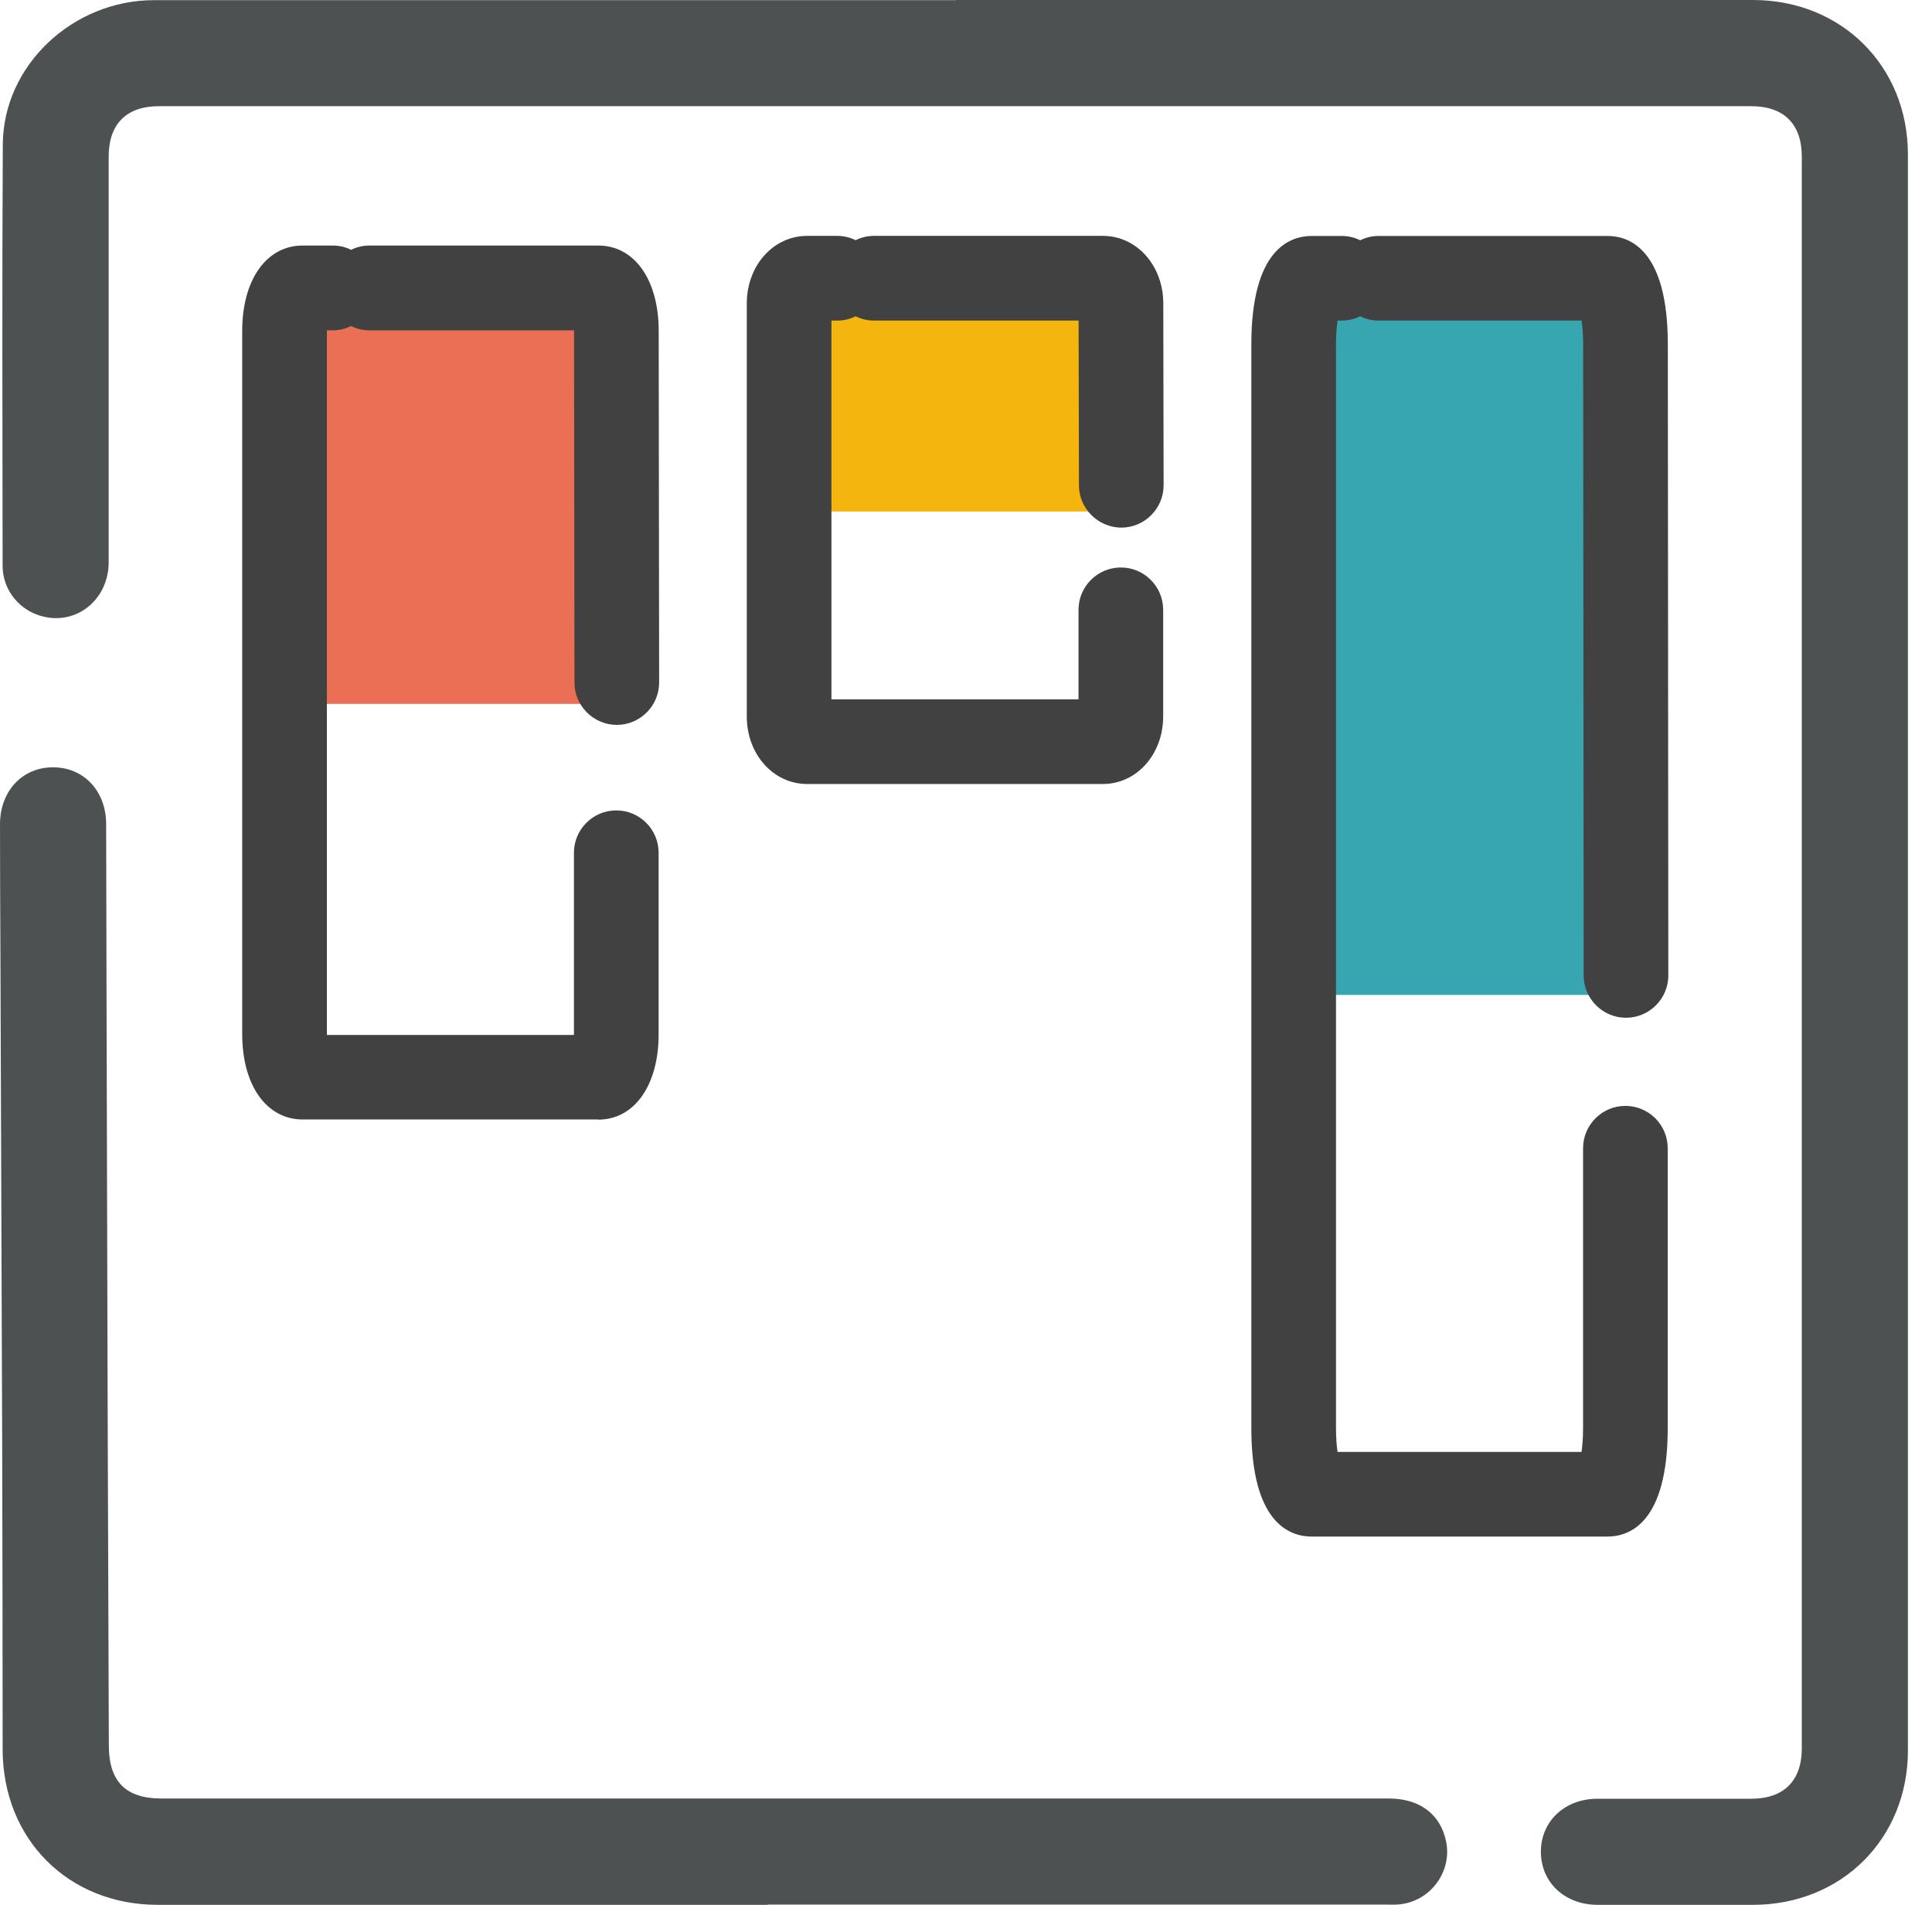 <svg width="71" height="70" viewBox="0 0 71 70" fill="none" xmlns="http://www.w3.org/2000/svg">
<path d="M48.097 36.563H59.193C59.51 36.563 59.767 36.306 59.767 35.99V10.856C59.767 10.539 59.51 10.282 59.193 10.282H48.097C47.78 10.282 47.523 10.539 47.523 10.856V35.99C47.523 36.306 47.78 36.563 48.097 36.563Z" fill="#37A6B1"/>
<path d="M59.733 41.107C59.131 41.107 58.645 41.594 58.645 42.195V52.477C58.645 53.076 58.576 53.537 58.511 53.824H48.764C48.695 53.537 48.63 53.076 48.63 52.477V12.66C48.63 12.062 48.699 11.601 48.764 11.314H49.306C49.565 11.314 49.799 11.22 49.986 11.071C50.173 11.22 50.407 11.314 50.666 11.314H58.514C58.582 11.601 58.648 12.062 58.648 12.66L58.666 35.846C58.666 36.448 59.153 36.934 59.755 36.934C60.356 36.934 60.843 36.448 60.843 35.846L60.824 12.66C60.824 11.345 60.596 9.138 59.072 9.138H50.666C50.407 9.138 50.173 9.232 49.986 9.382C49.799 9.232 49.565 9.138 49.306 9.138H48.206C46.681 9.138 46.454 11.345 46.454 12.66V52.477C46.454 53.793 46.681 55.999 48.206 55.999H59.069C60.593 55.999 60.821 53.793 60.821 52.477V42.195C60.821 41.594 60.334 41.107 59.733 41.107Z" fill="#414141"/>
<path d="M59.069 56.467H48.206C47.376 56.467 45.986 55.95 45.986 52.477V12.66C45.986 9.188 47.376 8.671 48.206 8.671H49.306C49.543 8.671 49.774 8.724 49.986 8.83C50.198 8.724 50.426 8.671 50.666 8.671H59.072C59.901 8.671 61.292 9.188 61.292 12.66L61.31 35.846C61.31 36.703 60.612 37.401 59.755 37.401C58.897 37.401 58.199 36.703 58.199 35.846L58.18 12.66C58.18 12.296 58.155 12.003 58.124 11.781H50.666C50.429 11.781 50.198 11.729 49.986 11.623C49.774 11.729 49.547 11.781 49.306 11.781H49.154C49.122 12.003 49.097 12.296 49.097 12.66V52.477C49.097 52.842 49.122 53.135 49.154 53.356H58.121C58.152 53.135 58.177 52.842 58.177 52.477V42.195C58.177 41.338 58.875 40.64 59.733 40.64C60.59 40.64 61.288 41.338 61.288 42.195V52.477C61.288 55.95 59.898 56.467 59.069 56.467ZM48.206 9.606C47.046 9.606 46.921 11.741 46.921 12.66V52.477C46.921 53.397 47.046 55.532 48.206 55.532H59.069C60.228 55.532 60.353 53.397 60.353 52.477V42.195C60.353 41.852 60.076 41.575 59.733 41.575C59.39 41.575 59.112 41.852 59.112 42.195V52.477C59.112 53.197 59.022 53.696 58.966 53.93L58.882 54.291H48.393L48.309 53.93C48.253 53.696 48.162 53.197 48.162 52.477V12.66C48.162 11.94 48.253 11.442 48.309 11.208L48.393 10.846H49.306C49.481 10.846 49.612 10.772 49.69 10.706L49.983 10.469L50.276 10.706C50.354 10.772 50.488 10.846 50.66 10.846H58.875L58.959 11.208C59.016 11.442 59.106 11.94 59.106 12.66L59.125 35.846C59.125 36.189 59.402 36.466 59.745 36.466C60.088 36.466 60.366 36.189 60.366 35.846L60.347 12.66C60.347 11.741 60.222 9.606 59.062 9.606H50.657C50.482 9.606 50.351 9.681 50.273 9.746L49.98 9.983L49.687 9.746C49.609 9.684 49.478 9.606 49.303 9.606H48.203H48.206Z" fill="#414141"/>
<path d="M22.683 18.76V25.692C22.683 25.788 22.533 25.866 22.349 25.866H10.773C10.589 25.866 10.439 25.788 10.439 25.692V10.401C10.439 10.304 10.589 10.226 10.773 10.226H22.349C22.533 10.226 22.683 10.304 22.683 10.401V18.76Z" fill="#EB6F55"/>
<path d="M22.648 30.242C22.047 30.242 21.56 30.728 21.56 31.33V38.003C21.56 38.203 21.538 38.371 21.51 38.495H11.592C11.564 38.371 11.542 38.203 11.542 38.003V12.159C11.542 11.959 11.564 11.791 11.592 11.666H12.222C12.481 11.666 12.715 11.573 12.902 11.423C13.089 11.573 13.323 11.666 13.582 11.666H21.513C21.541 11.791 21.563 11.959 21.563 12.159L21.579 25.081C21.579 25.682 22.065 26.169 22.667 26.169C23.269 26.169 23.755 25.679 23.755 25.081L23.74 12.159C23.74 10.563 23.035 9.491 21.987 9.491H13.582C13.323 9.491 13.089 9.584 12.902 9.734C12.715 9.584 12.481 9.491 12.222 9.491H11.121C10.074 9.491 9.369 10.563 9.369 12.159V38.003C9.369 39.599 10.074 40.671 11.121 40.671H21.984C23.032 40.671 23.736 39.599 23.736 38.003V31.33C23.736 30.728 23.25 30.242 22.648 30.242Z" fill="#414141"/>
<path d="M21.984 41.139H11.121C9.793 41.139 8.901 39.879 8.901 38.003V12.159C8.901 10.282 9.793 9.023 11.121 9.023H12.225C12.462 9.023 12.693 9.076 12.902 9.182C13.114 9.076 13.341 9.023 13.581 9.023H21.987C23.316 9.023 24.207 10.282 24.207 12.159L24.223 25.081C24.223 25.938 23.527 26.636 22.67 26.639C21.813 26.639 21.114 25.941 21.111 25.087L21.096 12.165C21.096 12.165 21.096 12.146 21.096 12.14H13.581C13.344 12.14 13.114 12.087 12.902 11.981C12.69 12.087 12.462 12.14 12.225 12.14H12.013V38.034H21.092V31.336C21.092 30.479 21.791 29.781 22.648 29.781C23.506 29.781 24.204 30.479 24.204 31.336V38.009C24.204 39.886 23.312 41.145 21.984 41.145V41.139ZM11.121 9.958C10.354 9.958 9.837 10.843 9.837 12.159V38.003C9.837 39.318 10.354 40.203 11.121 40.203H21.984C22.751 40.203 23.269 39.318 23.269 38.003V31.33C23.269 30.987 22.991 30.71 22.648 30.71C22.305 30.71 22.028 30.987 22.028 31.33V38.003C22.028 38.209 22.006 38.414 21.969 38.595L21.887 38.963H11.218L11.137 38.595C11.096 38.414 11.078 38.212 11.078 38.003V12.159C11.078 11.953 11.1 11.747 11.137 11.566L11.218 11.199H12.225C12.4 11.199 12.531 11.124 12.609 11.058L12.902 10.822L13.195 11.058C13.273 11.124 13.407 11.199 13.581 11.199H21.891L21.972 11.566C22.012 11.747 22.031 11.953 22.031 12.159L22.047 25.081C22.047 25.424 22.324 25.701 22.667 25.701C23.01 25.701 23.287 25.421 23.287 25.081L23.272 12.159C23.272 10.843 22.754 9.958 21.987 9.958H13.581C13.407 9.958 13.276 10.033 13.195 10.098L12.902 10.335L12.609 10.098C12.531 10.036 12.4 9.958 12.225 9.958H11.121Z" fill="#414141"/>
<path d="M29.552 18.797H40.648C40.965 18.797 41.222 18.541 41.222 18.224V10.806C41.222 10.489 40.965 10.232 40.648 10.232L29.552 10.232C29.235 10.232 28.978 10.489 28.978 10.806V18.224C28.978 18.541 29.235 18.797 29.552 18.797Z" fill="#F4B50E"/>
<path d="M41.19 21.322C40.589 21.322 40.102 21.808 40.102 22.41V26.169H30.087V11.314H30.764C31.023 11.314 31.257 11.22 31.444 11.071C31.631 11.22 31.865 11.314 32.123 11.314H40.105L40.118 17.837C40.118 18.439 40.604 18.919 41.209 18.922C41.811 18.922 42.297 18.433 42.294 17.831L42.282 11.152C42.282 10.02 41.511 9.135 40.529 9.135H32.123C31.865 9.135 31.631 9.229 31.444 9.378C31.257 9.229 31.023 9.135 30.764 9.135H29.663C28.681 9.135 27.911 10.02 27.911 11.152V26.328C27.911 27.459 28.681 28.344 29.663 28.344H40.526C41.508 28.344 42.278 27.459 42.278 26.328V22.41C42.278 21.808 41.792 21.322 41.19 21.322Z" fill="#414141"/>
<path d="M40.527 28.811H29.664C28.42 28.811 27.444 27.721 27.444 26.328V11.152C27.444 9.759 28.42 8.668 29.664 8.668H30.764C31.001 8.668 31.232 8.721 31.444 8.827C31.656 8.721 31.884 8.668 32.124 8.668H40.53C41.774 8.668 42.75 9.759 42.75 11.152L42.762 17.831C42.762 18.688 42.067 19.386 41.209 19.39C40.349 19.383 39.651 18.685 39.651 17.837L39.638 11.781H32.124C31.887 11.781 31.656 11.728 31.444 11.622C31.232 11.728 31.005 11.781 30.764 11.781H30.555V25.701H39.635V22.41C39.635 21.552 40.333 20.854 41.191 20.854C42.048 20.854 42.746 21.552 42.746 22.41V26.328C42.746 27.721 41.771 28.811 40.527 28.811ZM29.664 9.606C28.944 9.606 28.379 10.285 28.379 11.155V26.331C28.379 27.197 28.944 27.88 29.664 27.88H40.527C41.247 27.88 41.811 27.2 41.811 26.331V22.413C41.811 22.07 41.534 21.793 41.191 21.793C40.848 21.793 40.57 22.07 40.57 22.413V26.639H29.62V10.85H30.764C30.939 10.85 31.07 10.775 31.148 10.709L31.441 10.472L31.734 10.709C31.812 10.775 31.946 10.85 32.121 10.85H40.57L40.583 17.84C40.583 18.183 40.86 18.458 41.209 18.461C41.546 18.461 41.824 18.18 41.824 17.84L41.811 11.161C41.811 10.292 41.247 9.612 40.527 9.612H32.121C31.946 9.612 31.815 9.687 31.734 9.752L31.441 9.989L31.148 9.752C31.07 9.687 30.936 9.612 30.764 9.612H29.664V9.606Z" fill="#414141"/>
<path d="M35.114 0C44.882 0 54.651 0 64.419 0C67.674 0 70.115 2.428 70.115 5.679C70.115 25.227 70.115 44.773 70.115 64.321C70.115 67.572 67.674 70 64.419 70C62.517 70 60.618 70 58.716 70C57.507 70 56.63 69.18 56.627 68.055C56.624 66.93 57.504 66.101 58.704 66.101C60.587 66.101 62.47 66.101 64.357 66.101C65.554 66.101 66.215 65.443 66.215 64.246C66.215 44.748 66.215 25.252 66.215 5.754C66.215 4.557 65.554 3.902 64.357 3.902C44.851 3.902 25.348 3.902 5.843 3.902C4.645 3.902 3.994 4.557 3.994 5.757C3.994 10.722 3.994 15.69 3.994 20.655C3.994 22.11 2.69 23.067 1.378 22.594C0.62 22.323 0.1 21.612 0.096 20.802C0.09 15.637 0.075 10.469 0.103 5.305C0.118 2.409 2.669 0.006 5.659 0.006C14.729 0.006 23.796 0.006 32.866 0.006H35.117L35.114 0Z" fill="#4D5152"/>
<path d="M28.205 70C20.737 70 13.267 70 5.799 70C2.507 70 0.1 67.585 0.097 64.287C0.097 60.637 0.09 56.987 0.081 53.338C0.062 47.238 0.037 41.142 0.016 35.042C0.009 33.459 0 31.875 0 30.292C0 29.077 0.814 28.201 1.939 28.198C3.071 28.191 3.894 29.064 3.901 30.27C3.907 32.502 3.913 34.737 3.916 36.968C3.929 41.983 3.941 46.998 3.957 52.013C3.969 56.062 3.988 60.111 4 64.159C4.003 65.465 4.624 66.092 5.921 66.092C20.959 66.092 35.996 66.092 51.034 66.092C52.172 66.092 52.942 66.671 53.145 67.678C53.373 68.813 52.528 69.91 51.368 69.988C51.218 69.997 51.068 69.991 50.919 69.991C43.348 69.991 35.781 69.991 28.211 69.991L28.205 70Z" fill="#4D5152"/>
</svg>
